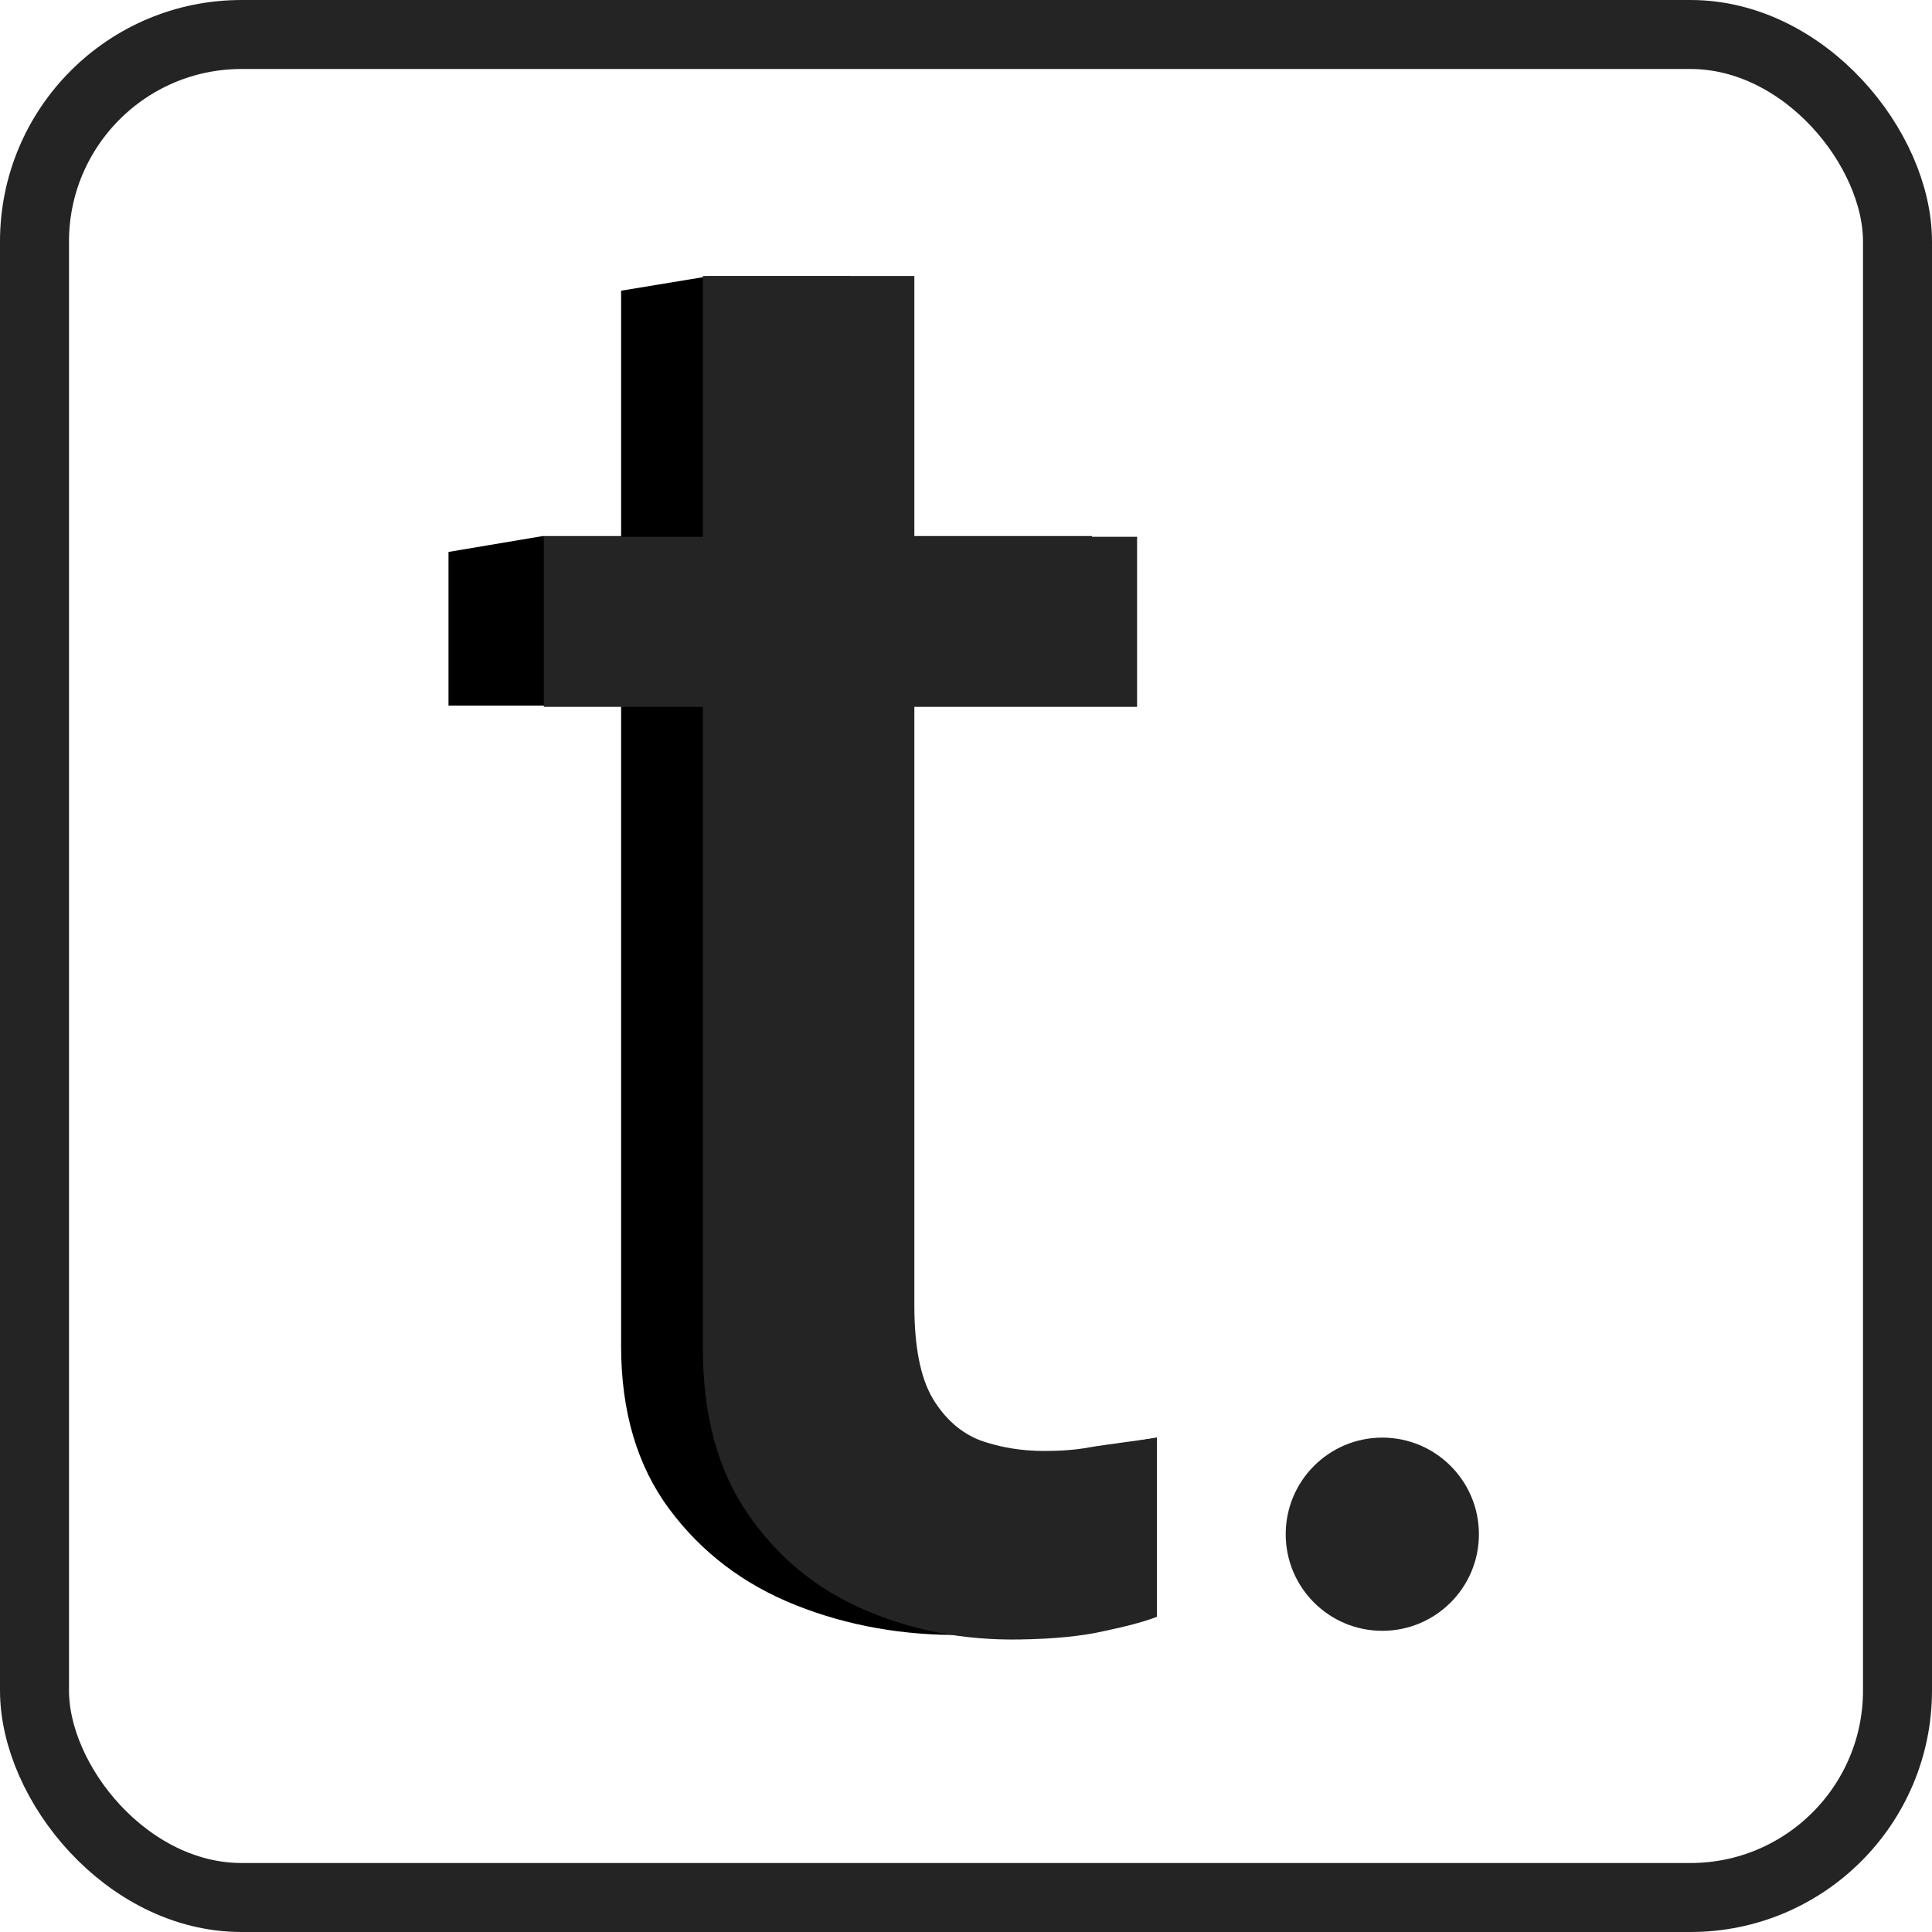 <?xml version="1.0" encoding="UTF-8"?> <svg xmlns="http://www.w3.org/2000/svg" width="56" height="56" viewBox="0 0 56 56" fill="none"><path d="M40.067 47.27C41.613 47.27 42.867 46.017 42.867 44.47C42.867 42.924 41.613 41.67 40.067 41.67C38.52 41.67 37.267 42.924 37.267 44.47C37.267 46.017 38.52 47.27 40.067 47.27Z" fill="#242424"></path><path d="M31.654 15.539V20.452H13L13 15.998L15.724 15.539L31.654 15.539ZM18.003 8.426L20.543 8.007L24.65 8.007V37.748C24.65 38.935 24.843 39.829 25.228 40.429C25.614 41.016 26.11 41.419 26.718 41.637C27.34 41.842 28.015 41.944 28.741 41.944C29.275 41.944 29.876 42.282 30.276 42.214C30.677 42.146 33.311 41.711 33.533 41.67L32.276 46.734C31.891 46.87 31.342 47.007 30.631 47.143C29.919 47.293 29.03 47.375 27.963 47.389C26.214 47.416 24.584 47.129 23.072 46.529C21.56 45.928 20.337 45.001 19.403 43.745C18.469 42.49 18.003 40.914 18.003 39.017V8.426Z" fill="black"></path><path d="M32.959 15.559V20.489H15.763V15.559H32.959ZM20.375 8H26.503V37.846C26.503 39.038 26.681 39.935 27.036 40.537C27.391 41.126 27.849 41.53 28.409 41.749C28.983 41.954 29.605 42.057 30.274 42.057C30.766 42.057 31.197 42.023 31.566 41.954C31.935 41.886 33.328 41.711 33.533 41.67L33.533 46.864C33.178 47.001 32.672 47.138 32.017 47.275C31.361 47.425 30.541 47.507 29.557 47.521C27.945 47.548 26.442 47.261 25.048 46.658C23.654 46.056 22.527 45.125 21.666 43.865C20.805 42.605 20.375 41.023 20.375 39.12V8Z" fill="#242424"></path><rect x="1" y="1" width="54" height="54" rx="6" stroke="#242424" stroke-width="2"></rect></svg> 
